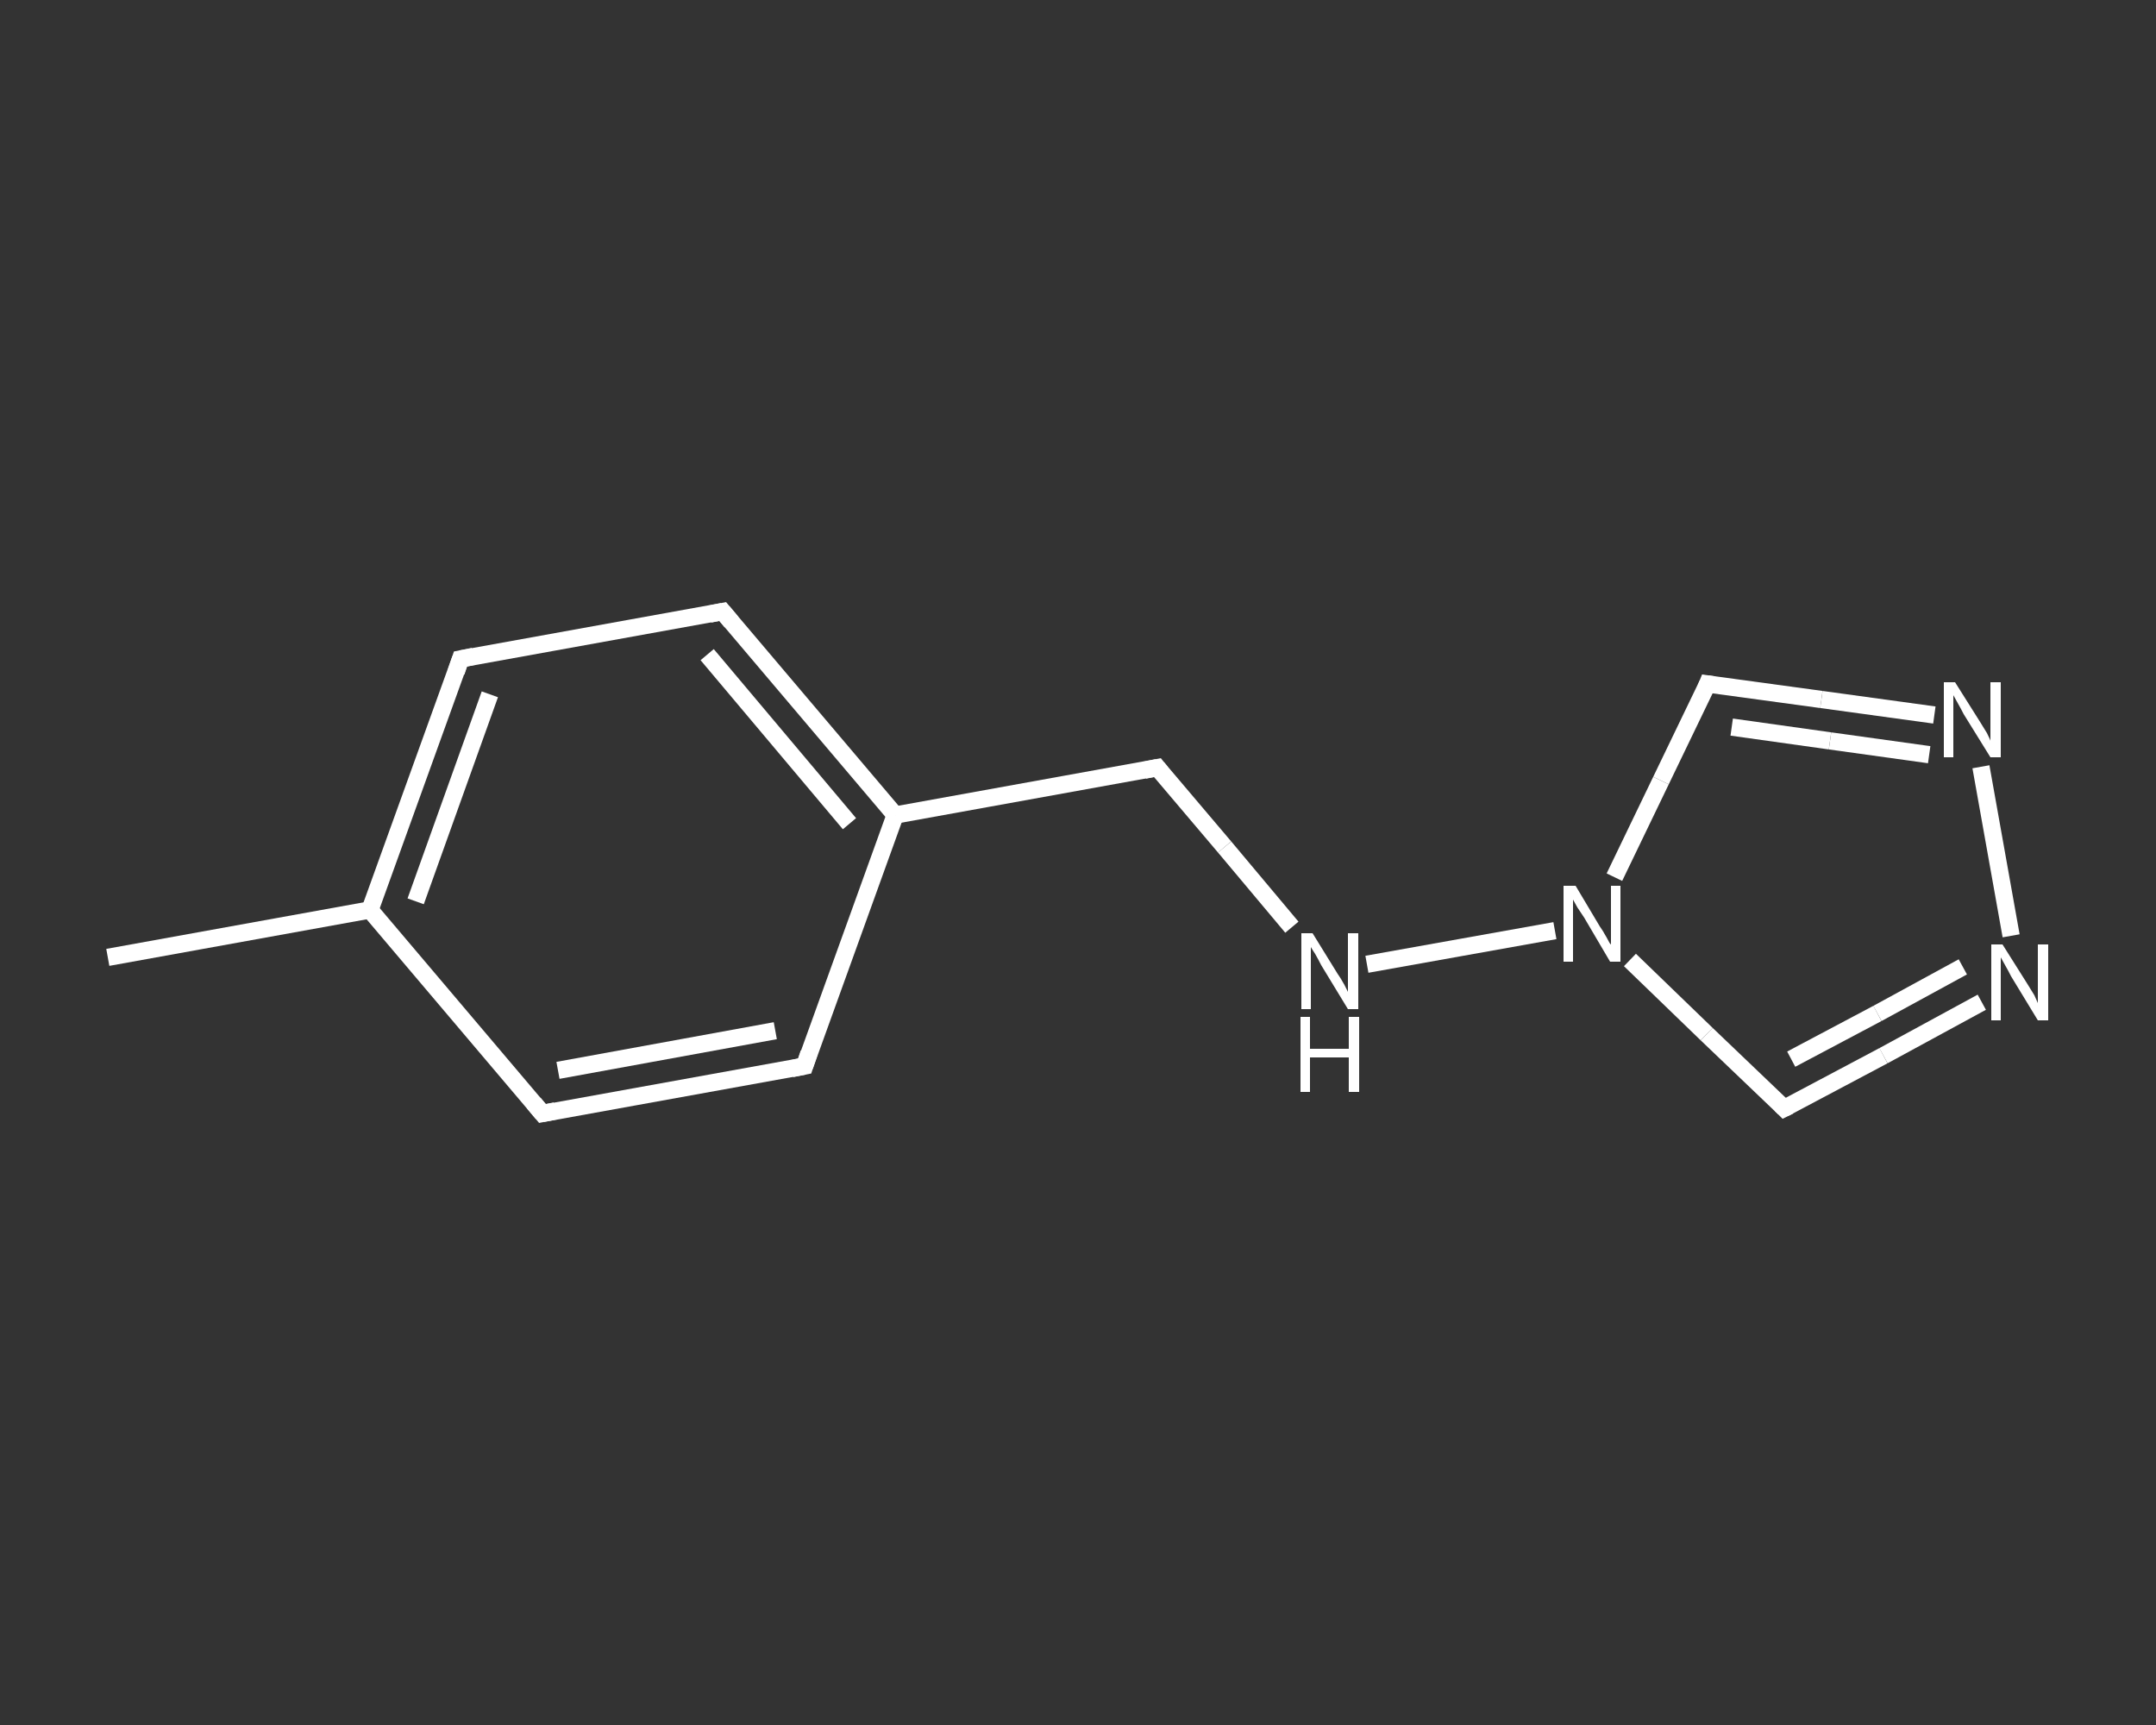 <?xml version='1.0' encoding='iso-8859-1'?>
<svg version='1.1' baseProfile='full'
              xmlns='http://www.w3.org/2000/svg'
                      xmlns:rdkit='http://www.rdkit.org/xml'
                      xmlns:xlink='http://www.w3.org/1999/xlink'
                  xml:space='preserve'
width='250px' height='200px' viewBox='0 0 250 200'>
<rect x="0" y="0" width="250" height="200" fill="#333333" stroke="none"/>
<!-- END OF HEADER -->
<rect style='opacity:1.0;fill:transparent;stroke:none' width='250.0' height='200.0' x='0.0' y='0.0'> </rect>
<path class='bond-0 atom-0 atom-1' d='M 12.5,111.0 L 42.9,105.5' style='fill:none;fill-rule:evenodd;stroke:#FFFFFF;stroke-width:2.0px;stroke-linecap:butt;stroke-linejoin:miter;stroke-opacity:1' />
<path class='bond-1 atom-1 atom-2' d='M 42.9,105.5 L 53.4,76.4' style='fill:none;fill-rule:evenodd;stroke:#FFFFFF;stroke-width:2.0px;stroke-linecap:butt;stroke-linejoin:miter;stroke-opacity:1' />
<path class='bond-1 atom-1 atom-2' d='M 48.2,104.5 L 56.8,80.5' style='fill:none;fill-rule:evenodd;stroke:#FFFFFF;stroke-width:2.0px;stroke-linecap:butt;stroke-linejoin:miter;stroke-opacity:1' />
<path class='bond-2 atom-2 atom-3' d='M 53.4,76.4 L 83.8,70.9' style='fill:none;fill-rule:evenodd;stroke:#FFFFFF;stroke-width:2.0px;stroke-linecap:butt;stroke-linejoin:miter;stroke-opacity:1' />
<path class='bond-3 atom-3 atom-4' d='M 83.8,70.9 L 103.8,94.5' style='fill:none;fill-rule:evenodd;stroke:#FFFFFF;stroke-width:2.0px;stroke-linecap:butt;stroke-linejoin:miter;stroke-opacity:1' />
<path class='bond-3 atom-3 atom-4' d='M 82.0,75.9 L 98.5,95.5' style='fill:none;fill-rule:evenodd;stroke:#FFFFFF;stroke-width:2.0px;stroke-linecap:butt;stroke-linejoin:miter;stroke-opacity:1' />
<path class='bond-4 atom-4 atom-5' d='M 103.8,94.5 L 134.2,89.0' style='fill:none;fill-rule:evenodd;stroke:#FFFFFF;stroke-width:2.0px;stroke-linecap:butt;stroke-linejoin:miter;stroke-opacity:1' />
<path class='bond-5 atom-5 atom-6' d='M 134.2,89.0 L 142.0,98.2' style='fill:none;fill-rule:evenodd;stroke:#FFFFFF;stroke-width:2.0px;stroke-linecap:butt;stroke-linejoin:miter;stroke-opacity:1' />
<path class='bond-5 atom-5 atom-6' d='M 142.0,98.2 L 149.8,107.5' style='fill:none;fill-rule:evenodd;stroke:#FFFFFF;stroke-width:2.0px;stroke-linecap:butt;stroke-linejoin:miter;stroke-opacity:1' />
<path class='bond-6 atom-6 atom-7' d='M 158.5,111.8 L 180.3,107.9' style='fill:none;fill-rule:evenodd;stroke:#FFFFFF;stroke-width:2.0px;stroke-linecap:butt;stroke-linejoin:miter;stroke-opacity:1' />
<path class='bond-7 atom-7 atom-8' d='M 187.2,101.7 L 192.6,90.5' style='fill:none;fill-rule:evenodd;stroke:#FFFFFF;stroke-width:2.0px;stroke-linecap:butt;stroke-linejoin:miter;stroke-opacity:1' />
<path class='bond-7 atom-7 atom-8' d='M 192.6,90.5 L 198.0,79.3' style='fill:none;fill-rule:evenodd;stroke:#FFFFFF;stroke-width:2.0px;stroke-linecap:butt;stroke-linejoin:miter;stroke-opacity:1' />
<path class='bond-8 atom-8 atom-9' d='M 198.0,79.3 L 211.2,81.1' style='fill:none;fill-rule:evenodd;stroke:#FFFFFF;stroke-width:2.0px;stroke-linecap:butt;stroke-linejoin:miter;stroke-opacity:1' />
<path class='bond-8 atom-8 atom-9' d='M 211.2,81.1 L 224.3,82.9' style='fill:none;fill-rule:evenodd;stroke:#FFFFFF;stroke-width:2.0px;stroke-linecap:butt;stroke-linejoin:miter;stroke-opacity:1' />
<path class='bond-8 atom-8 atom-9' d='M 200.8,84.3 L 212.2,85.9' style='fill:none;fill-rule:evenodd;stroke:#FFFFFF;stroke-width:2.0px;stroke-linecap:butt;stroke-linejoin:miter;stroke-opacity:1' />
<path class='bond-8 atom-8 atom-9' d='M 212.2,85.9 L 223.7,87.5' style='fill:none;fill-rule:evenodd;stroke:#FFFFFF;stroke-width:2.0px;stroke-linecap:butt;stroke-linejoin:miter;stroke-opacity:1' />
<path class='bond-9 atom-9 atom-10' d='M 229.7,88.9 L 233.2,108.5' style='fill:none;fill-rule:evenodd;stroke:#FFFFFF;stroke-width:2.0px;stroke-linecap:butt;stroke-linejoin:miter;stroke-opacity:1' />
<path class='bond-10 atom-10 atom-11' d='M 229.8,116.2 L 218.4,122.4' style='fill:none;fill-rule:evenodd;stroke:#FFFFFF;stroke-width:2.0px;stroke-linecap:butt;stroke-linejoin:miter;stroke-opacity:1' />
<path class='bond-10 atom-10 atom-11' d='M 218.4,122.4 L 206.9,128.5' style='fill:none;fill-rule:evenodd;stroke:#FFFFFF;stroke-width:2.0px;stroke-linecap:butt;stroke-linejoin:miter;stroke-opacity:1' />
<path class='bond-10 atom-10 atom-11' d='M 227.6,112.1 L 217.7,117.5' style='fill:none;fill-rule:evenodd;stroke:#FFFFFF;stroke-width:2.0px;stroke-linecap:butt;stroke-linejoin:miter;stroke-opacity:1' />
<path class='bond-10 atom-10 atom-11' d='M 217.7,117.5 L 207.7,122.8' style='fill:none;fill-rule:evenodd;stroke:#FFFFFF;stroke-width:2.0px;stroke-linecap:butt;stroke-linejoin:miter;stroke-opacity:1' />
<path class='bond-11 atom-4 atom-12' d='M 103.8,94.5 L 93.3,123.6' style='fill:none;fill-rule:evenodd;stroke:#FFFFFF;stroke-width:2.0px;stroke-linecap:butt;stroke-linejoin:miter;stroke-opacity:1' />
<path class='bond-12 atom-12 atom-13' d='M 93.3,123.6 L 62.9,129.1' style='fill:none;fill-rule:evenodd;stroke:#FFFFFF;stroke-width:2.0px;stroke-linecap:butt;stroke-linejoin:miter;stroke-opacity:1' />
<path class='bond-12 atom-12 atom-13' d='M 89.9,119.5 L 64.7,124.1' style='fill:none;fill-rule:evenodd;stroke:#FFFFFF;stroke-width:2.0px;stroke-linecap:butt;stroke-linejoin:miter;stroke-opacity:1' />
<path class='bond-13 atom-13 atom-1' d='M 62.9,129.1 L 42.9,105.5' style='fill:none;fill-rule:evenodd;stroke:#FFFFFF;stroke-width:2.0px;stroke-linecap:butt;stroke-linejoin:miter;stroke-opacity:1' />
<path class='bond-14 atom-11 atom-7' d='M 206.9,128.5 L 197.9,119.9' style='fill:none;fill-rule:evenodd;stroke:#FFFFFF;stroke-width:2.0px;stroke-linecap:butt;stroke-linejoin:miter;stroke-opacity:1' />
<path class='bond-14 atom-11 atom-7' d='M 197.9,119.9 L 189.0,111.3' style='fill:none;fill-rule:evenodd;stroke:#FFFFFF;stroke-width:2.0px;stroke-linecap:butt;stroke-linejoin:miter;stroke-opacity:1' />
<path d='M 52.9,77.9 L 53.4,76.4 L 54.9,76.1' style='fill:none;stroke:#FFFFFF;stroke-width:2.0px;stroke-linecap:butt;stroke-linejoin:miter;stroke-opacity:1;' />
<path d='M 82.3,71.2 L 83.8,70.9 L 84.8,72.1' style='fill:none;stroke:#FFFFFF;stroke-width:2.0px;stroke-linecap:butt;stroke-linejoin:miter;stroke-opacity:1;' />
<path d='M 132.7,89.3 L 134.2,89.0 L 134.6,89.5' style='fill:none;stroke:#FFFFFF;stroke-width:2.0px;stroke-linecap:butt;stroke-linejoin:miter;stroke-opacity:1;' />
<path d='M 197.8,79.8 L 198.0,79.3 L 198.7,79.4' style='fill:none;stroke:#FFFFFF;stroke-width:2.0px;stroke-linecap:butt;stroke-linejoin:miter;stroke-opacity:1;' />
<path d='M 207.5,128.2 L 206.9,128.5 L 206.5,128.1' style='fill:none;stroke:#FFFFFF;stroke-width:2.0px;stroke-linecap:butt;stroke-linejoin:miter;stroke-opacity:1;' />
<path d='M 93.8,122.1 L 93.3,123.6 L 91.8,123.9' style='fill:none;stroke:#FFFFFF;stroke-width:2.0px;stroke-linecap:butt;stroke-linejoin:miter;stroke-opacity:1;' />
<path d='M 64.4,128.8 L 62.9,129.1 L 61.9,127.9' style='fill:none;stroke:#FFFFFF;stroke-width:2.0px;stroke-linecap:butt;stroke-linejoin:miter;stroke-opacity:1;' />
<path class='atom-6' d='M 152.2 108.2
L 155.1 112.9
Q 155.4 113.3, 155.9 114.2
Q 156.3 115.0, 156.3 115.0
L 156.3 108.2
L 157.5 108.2
L 157.5 117.0
L 156.3 117.0
L 153.2 111.9
Q 152.9 111.3, 152.5 110.6
Q 152.1 110.0, 152.0 109.8
L 152.0 117.0
L 150.9 117.0
L 150.9 108.2
L 152.2 108.2
' fill='#FFFFFF'/>
<path class='atom-6' d='M 150.8 117.9
L 151.9 117.9
L 151.9 121.6
L 156.4 121.6
L 156.4 117.9
L 157.6 117.9
L 157.6 126.6
L 156.4 126.6
L 156.4 122.6
L 151.9 122.6
L 151.9 126.6
L 150.8 126.6
L 150.8 117.9
' fill='#FFFFFF'/>
<path class='atom-7' d='M 182.7 102.7
L 185.5 107.4
Q 185.8 107.8, 186.3 108.7
Q 186.7 109.5, 186.8 109.5
L 186.8 102.7
L 187.9 102.7
L 187.9 111.5
L 186.7 111.5
L 183.7 106.4
Q 183.3 105.8, 182.9 105.2
Q 182.5 104.5, 182.4 104.3
L 182.4 111.5
L 181.3 111.5
L 181.3 102.7
L 182.7 102.7
' fill='#FFFFFF'/>
<path class='atom-9' d='M 226.7 79.1
L 229.6 83.7
Q 229.9 84.2, 230.4 85.0
Q 230.8 85.8, 230.8 85.9
L 230.8 79.1
L 232.0 79.1
L 232.0 87.8
L 230.8 87.8
L 227.7 82.8
Q 227.4 82.2, 227.0 81.5
Q 226.6 80.8, 226.5 80.6
L 226.5 87.8
L 225.4 87.8
L 225.4 79.1
L 226.7 79.1
' fill='#FFFFFF'/>
<path class='atom-10' d='M 232.2 109.5
L 235.1 114.1
Q 235.4 114.6, 235.9 115.4
Q 236.3 116.3, 236.3 116.3
L 236.3 109.5
L 237.5 109.5
L 237.5 118.3
L 236.3 118.3
L 233.2 113.2
Q 232.9 112.6, 232.5 111.9
Q 232.1 111.2, 232.0 111.0
L 232.0 118.3
L 230.9 118.3
L 230.9 109.5
L 232.2 109.5
' fill='#FFFFFF'/>
</svg>
